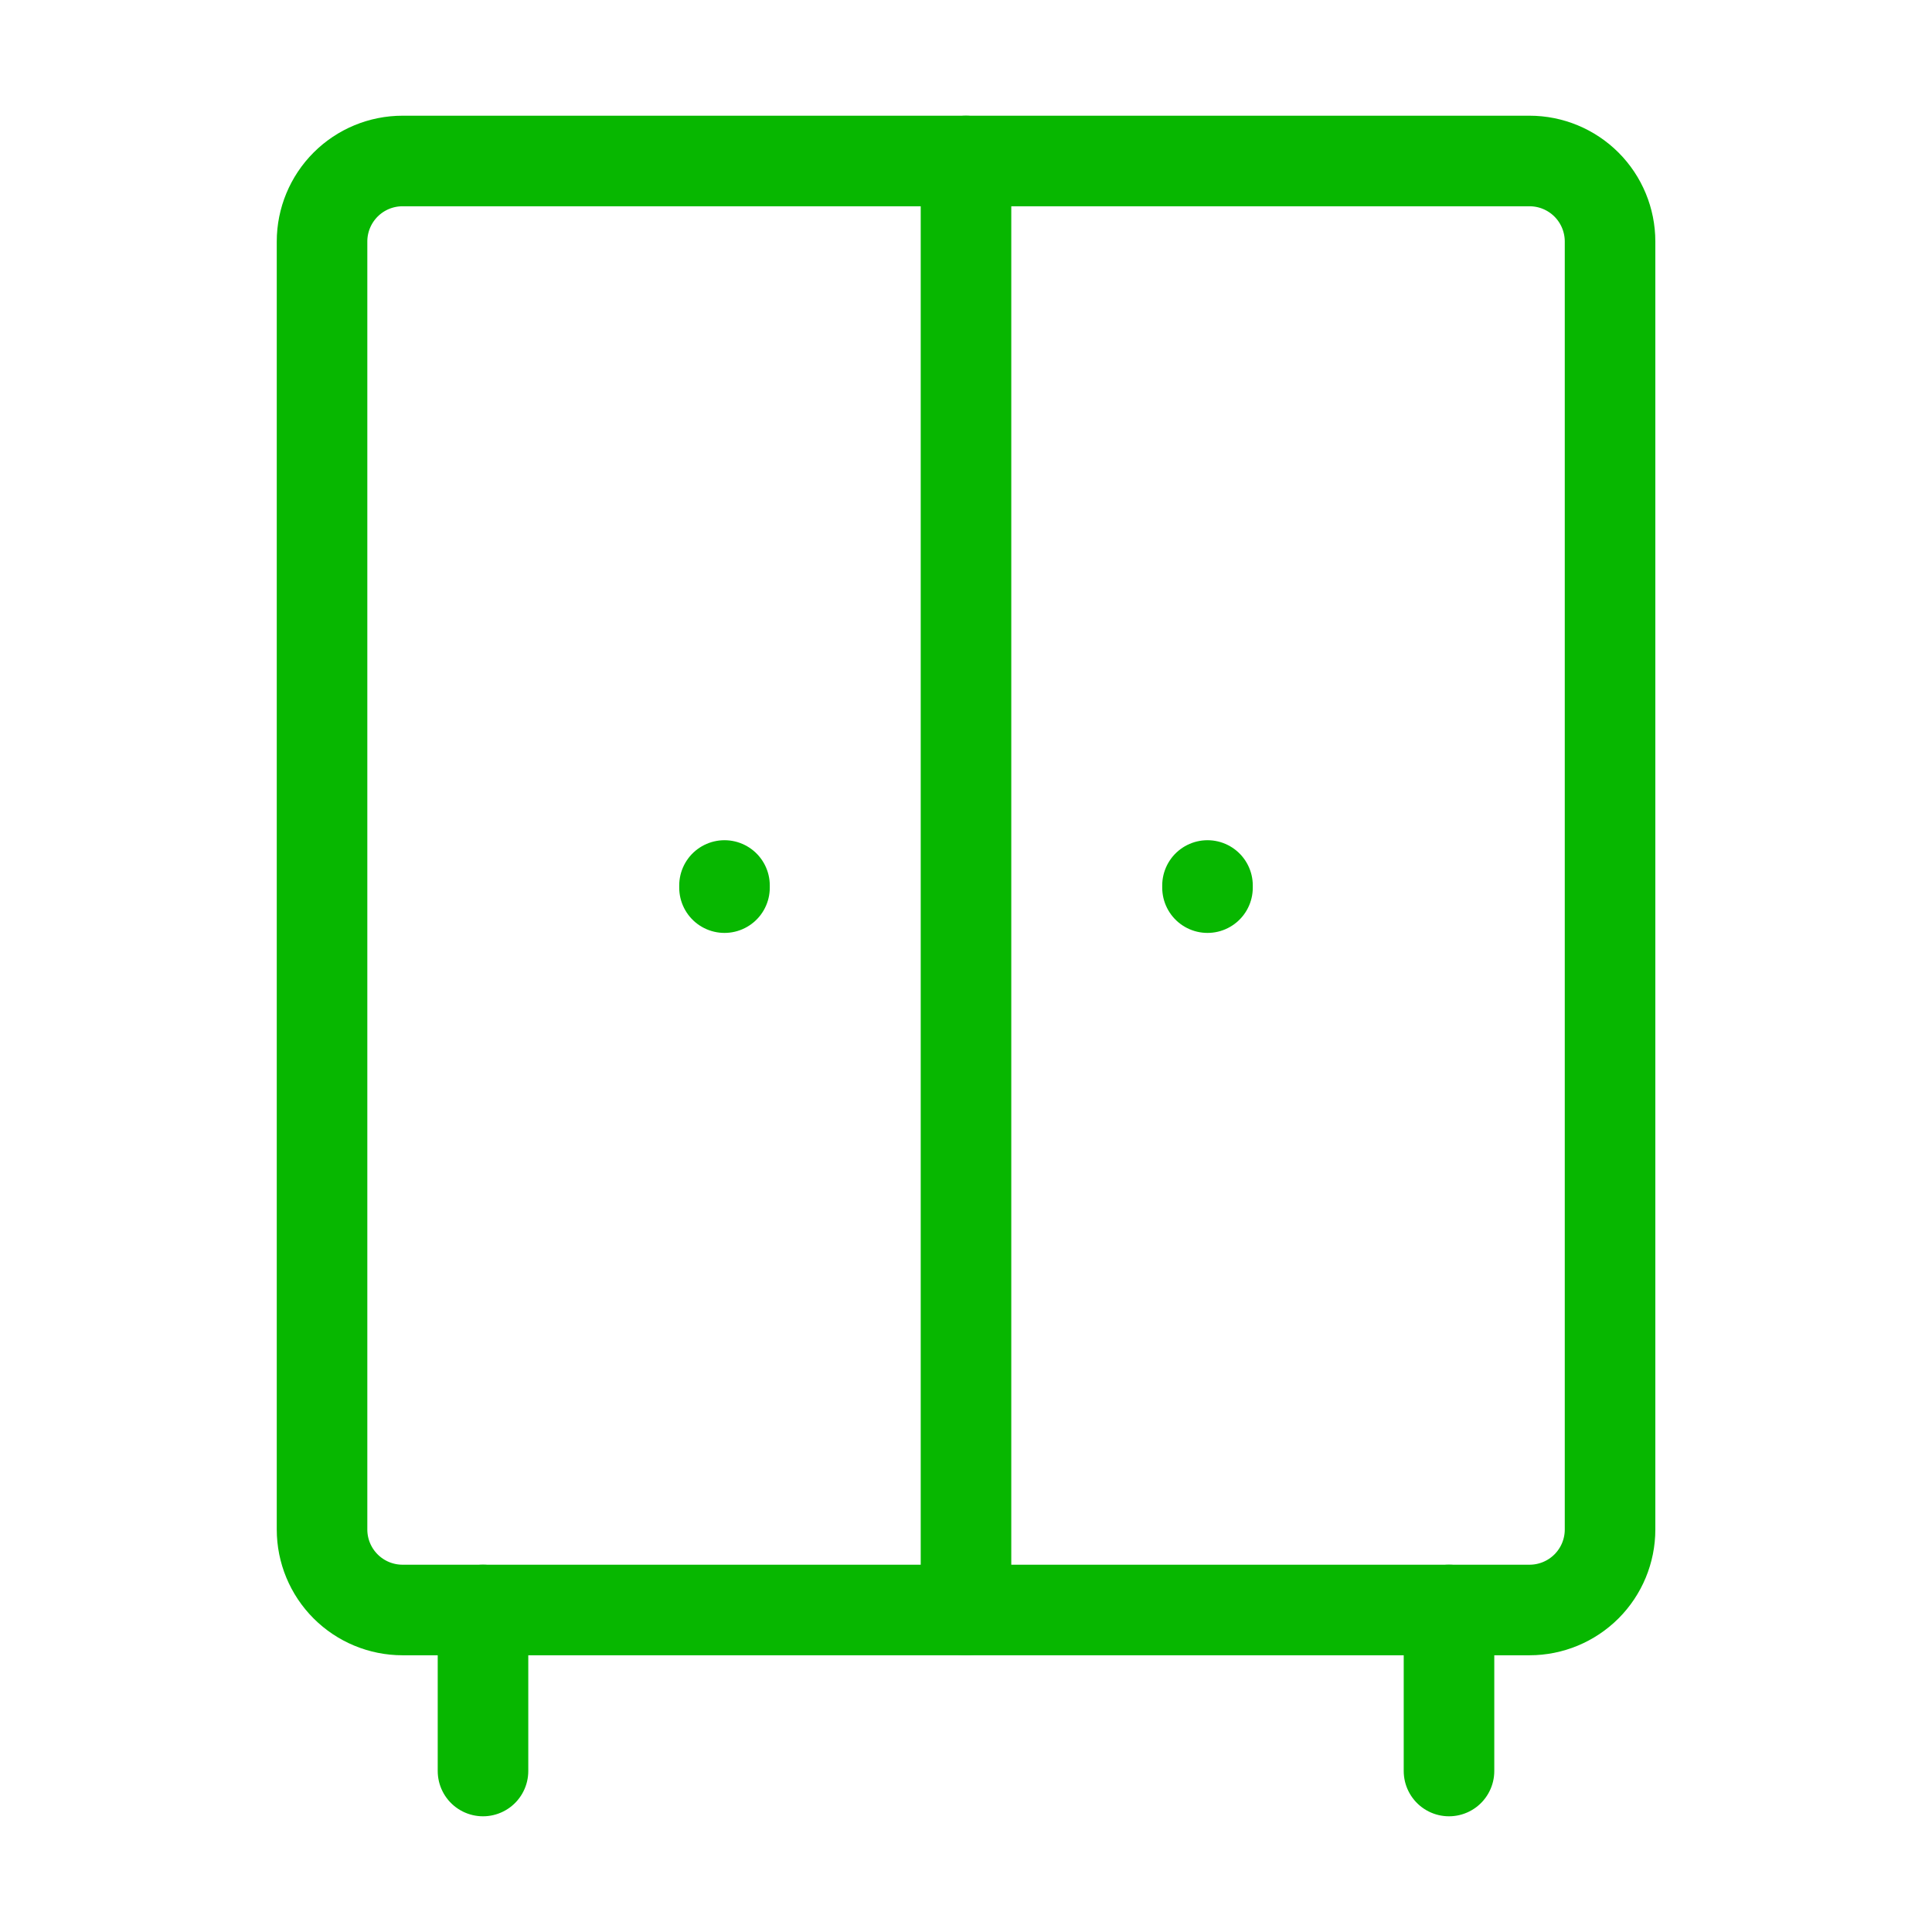 <svg width="64" height="64" viewBox="0 0 64 64" fill="none" xmlns="http://www.w3.org/2000/svg">
<g clip-path="url(#clip0_25097_79153)">
<path d="M10.668 8C10.668 7.293 10.949 6.615 11.449 6.114C11.949 5.614 12.627 5.333 13.335 5.333H50.668C51.375 5.333 52.053 5.614 52.554 6.114C53.054 6.615 53.335 7.293 53.335 8V50.667C53.335 51.374 53.054 52.052 52.554 52.552C52.053 53.052 51.375 53.333 50.668 53.333H13.335C12.627 53.333 11.949 53.052 11.449 52.552C10.949 52.052 10.668 51.374 10.668 50.667V8Z" stroke="#07B700" stroke-width="3" stroke-linecap="round" stroke-linejoin="round"/>
<path d="M16 53.333V58.667" stroke="#07B700" stroke-width="3" stroke-linecap="round" stroke-linejoin="round"/>
<path d="M48 53.333V58.667" stroke="#07B700" stroke-width="3" stroke-linecap="round" stroke-linejoin="round"/>
<path d="M32 5.333L32 53.333" stroke="#07B700" stroke-width="3" stroke-linecap="round" stroke-linejoin="round"/>
<path d="M24 29.333V29.404" stroke="#07B700" stroke-width="3" stroke-linecap="round" stroke-linejoin="round"/>
<path d="M40 29.333V29.404" stroke="#07B700" stroke-width="3" stroke-linecap="round" stroke-linejoin="round"/>
</g>
<defs>
<clipPath id="clip0_25097_79153">
<rect width="64" height="64" fill="white"/>
</clipPath>
</defs>
</svg>
